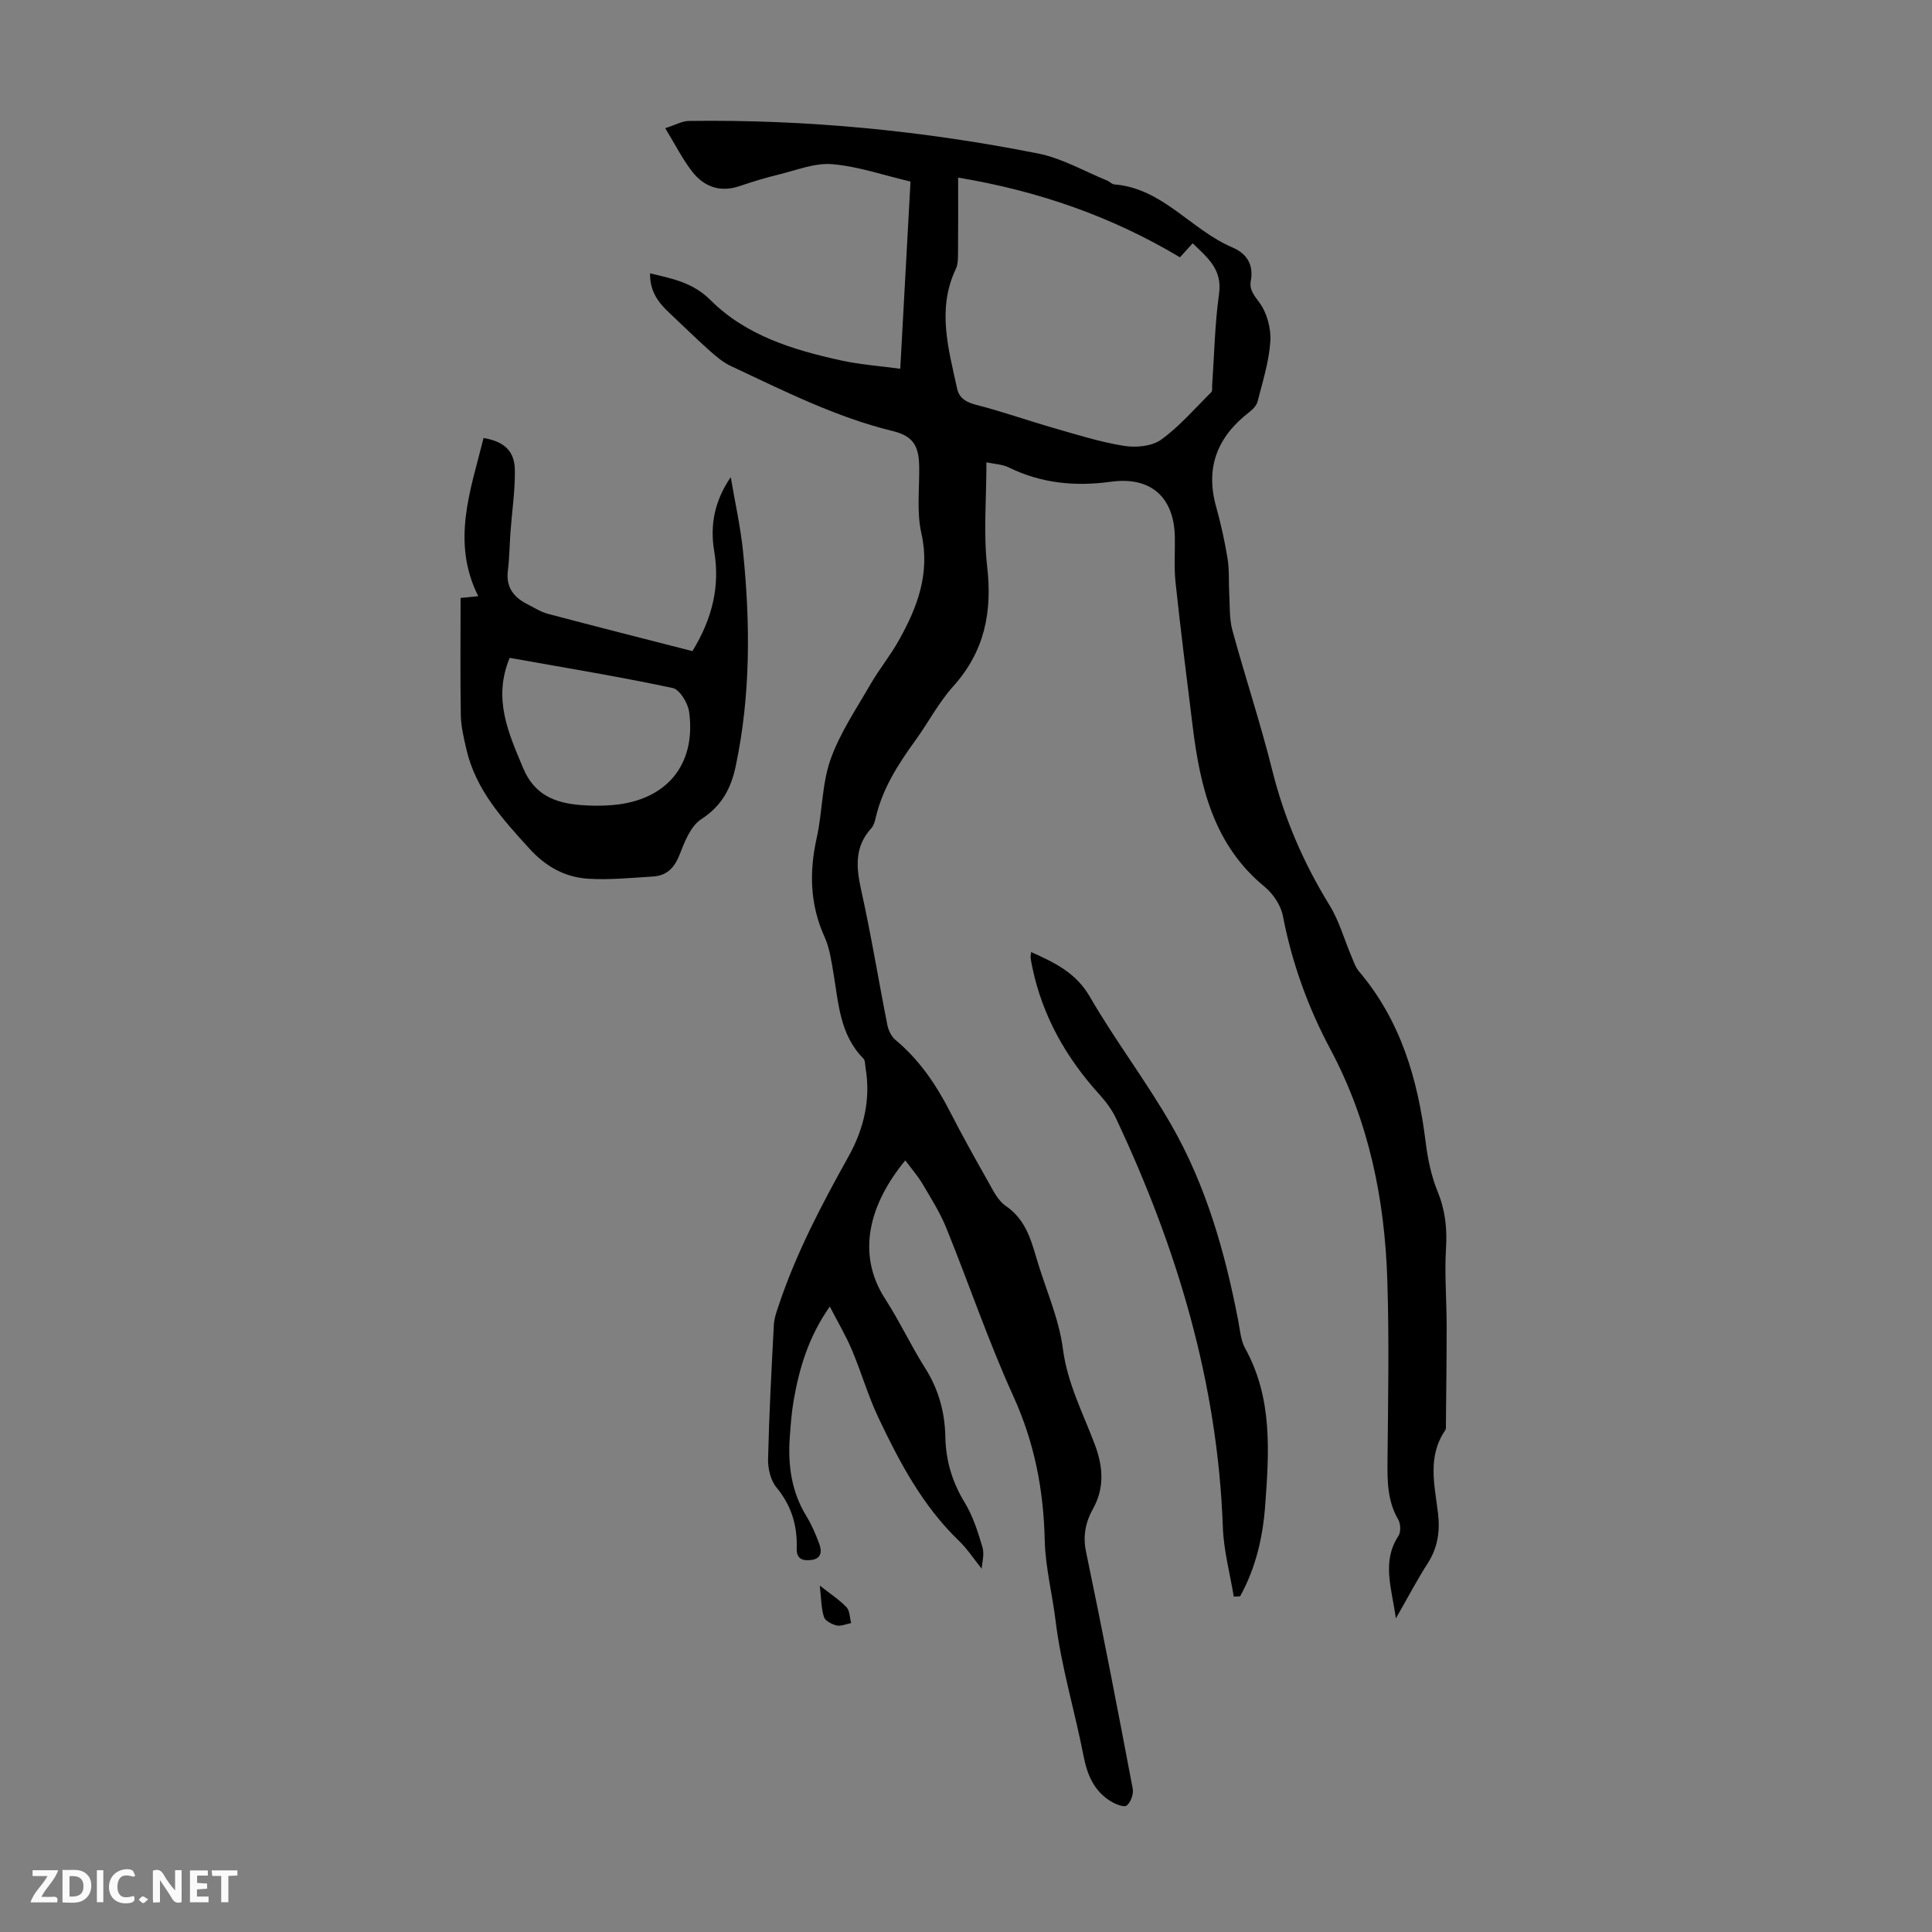 <svg enable-background="new 0 0 400 400" viewBox="0 0 400 400" xmlns="http://www.w3.org/2000/svg"><rect x="0" y="0" width="400" height="400" fill="#808080" stroke="none"/><g fill="#fbfafa"><path d="m37.59 393.81c-.92.31-1.52.05-2-.78-.7-1.2-1.52-2.34-2.47-3.78v4.59c-.55.03-.95.05-1.41.07-.03-.37-.06-.64-.06-.91 0-1.91 0-3.81 0-5.7 1.13-.41 1.77-.03 2.29.91.62 1.11 1.38 2.14 2.31 3.19v-4.2h1.35v6.61z"/><path d="m12.94 393.88v-6.75c1.9.19 3.93-.54 5.37 1.29.8 1.01.78 2.88.03 3.97-1.37 1.97-3.4 1.51-5.4 1.49m1.45-1.22c2.04.12 2.92-.58 2.89-2.21-.03-1.51-.98-2.19-2.89-2z"/><path d="m11.81 393.87h-5.49c.68-2.18 2.47-3.48 3.51-5.45h-3.08v-1.21h5.29c-.71 2.13-2.44 3.48-3.47 5.51.86 0 1.63.04 2.39-.01.79-.05 1.14.21.85 1.16"/><path d="m39.33 393.86v-6.61h3.7v1.07h-2.22v1.52c.68.04 1.34.09 2.07.13v1.07c-.72.05-1.38.09-2.1.14v1.48h2.4v1.19h-3.85z"/><path d="m27.71 388.56c-1.15-.3-2.46-.61-3.1.64-.37.73-.41 1.93-.06 2.67.63 1.35 1.99.93 3.17.68.35.94-.01 1.32-.93 1.46-1.62.25-3.05-.27-3.76-1.48-.73-1.24-.6-3.03.31-4.17.88-1.11 2.71-1.7 4-1.16.32.13.44.74.65 1.12-.1.08-.19.16-.28.24"/><path d="m49.15 387.24v1.07c-.59.02-1.17.05-1.87.08v5.44h-1.48v-5.44h-1.85c-.05-.4-.08-.73-.13-1.15z"/><path d="m20.06 387.21h1.33v6.62h-1.33z"/><path d="m30.68 393.25c-.49.38-.8.79-1.05.76-.32-.05-.6-.45-.9-.7.26-.24.51-.64.8-.67.29-.04.62.3 1.15.61"/></g><path d="m204.23 95.72c0 7.64-.64 14.73.16 21.66 1.07 9.41-.57 17.51-7.02 24.7-3.04 3.38-5.2 7.55-7.88 11.26-3.56 4.91-6.8 9.96-8.19 15.98-.17.75-.4 1.6-.9 2.15-3.49 3.83-3.16 8.06-2.11 12.77 2.06 9.27 3.58 18.66 5.43 27.98.22 1.1.82 2.37 1.66 3.07 4.92 4.09 8.4 9.21 11.29 14.84 2.5 4.87 5.16 9.66 7.86 14.42 1.04 1.84 2.06 4.01 3.7 5.12 3.87 2.64 5.11 6.53 6.3 10.63 1.84 6.33 4.69 12.5 5.53 18.95.94 7.2 4.16 13.31 6.61 19.83 1.65 4.38 2.11 8.84-.37 13.28-1.52 2.72-2.15 5.59-1.44 8.96 3.41 16.3 6.56 32.66 9.66 49.02.21 1.1-.41 2.79-1.25 3.48-.52.43-2.31-.27-3.28-.87-3.45-2.12-4.87-5.4-5.64-9.34-1.81-9.32-4.63-18.5-5.78-27.89-.69-5.64-2.14-11.28-2.27-16.84-.24-10.46-2.12-20.18-6.48-29.77-5.17-11.37-9.19-23.26-13.89-34.85-1.29-3.19-3.16-6.15-4.92-9.13-1.01-1.7-2.33-3.2-3.58-4.89-7.24 8.8-10.35 19.14-4.15 28.71 2.97 4.59 5.29 9.6 8.22 14.23 2.8 4.41 4.12 9.16 4.22 14.27.1 4.94 1.41 9.36 4 13.62 1.71 2.81 2.75 6.09 3.69 9.28.44 1.49-.1 3.27-.17 4.43-1.62-2.01-2.97-4.11-4.73-5.8-7.49-7.21-12.25-16.2-16.62-25.41-2.15-4.53-3.54-9.4-5.49-14.03-1.23-2.93-2.87-5.68-4.6-9.04-4.43 6.34-6.29 12.71-7.46 19.32-.45 2.52-.63 5.1-.82 7.66-.42 5.8.32 11.35 3.45 16.45 1.1 1.8 1.94 3.78 2.67 5.77.55 1.48.41 3.02-1.63 3.27-1.69.21-3.13-.07-3.06-2.38.16-4.72-1.09-8.89-4.21-12.66-1.2-1.46-1.77-3.89-1.72-5.86.22-9.28.71-18.56 1.2-27.84.07-1.3.55-2.6.97-3.86 3.61-10.87 8.91-20.93 14.47-30.9 3.17-5.69 4.66-11.84 3.54-18.41-.11-.65-.06-1.51-.45-1.91-4.89-4.93-5.13-11.45-6.2-17.71-.43-2.52-.79-5.16-1.83-7.45-3.04-6.71-3.2-13.48-1.62-20.56 1.19-5.34 1.05-11.07 2.84-16.15 1.93-5.48 5.32-10.47 8.26-15.57 1.78-3.09 4.07-5.89 5.82-9 3.89-6.9 6.61-13.94 4.74-22.3-.99-4.39-.39-9.14-.45-13.72-.05-4.36-1.22-6.41-5.5-7.45-11.83-2.89-22.6-8.36-33.52-13.47-1.66-.78-3.13-2.06-4.52-3.3-2.82-2.52-5.51-5.19-8.27-7.77-2.26-2.11-3.98-4.47-3.91-8.11 4.66 1.12 8.84 1.88 12.53 5.56 7.34 7.33 17.12 10.31 27.03 12.48 3.89.85 7.9 1.13 12.24 1.72.73-13.43 1.44-26.34 2.12-38.76-5.66-1.33-10.89-3.16-16.24-3.6-3.62-.3-7.42 1.27-11.11 2.16-2.71.66-5.39 1.48-8.04 2.38-4.06 1.38-7.39.12-9.84-3.04-2.02-2.61-3.52-5.62-5.55-8.95 2.05-.65 3.47-1.48 4.91-1.5 24.35-.33 48.47 2.01 72.33 6.75 4.93.98 9.53 3.68 14.27 5.6.51.21.96.75 1.46.79 10.05.8 15.91 9.43 24.46 13.05 2.93 1.24 4.44 3.52 3.8 6.95-.34 1.83.72 3 1.83 4.53 1.54 2.13 2.4 5.34 2.22 7.99-.28 4.19-1.6 8.32-2.64 12.43-.22.86-1.05 1.68-1.8 2.26-6.5 5.04-9.06 11.37-6.79 19.5.99 3.55 1.79 7.17 2.38 10.8.38 2.37.2 4.83.34 7.25.15 2.52 0 5.14.65 7.54 2.64 9.7 5.83 19.26 8.26 29.01 2.49 9.98 6.47 19.18 11.85 27.92 2.01 3.27 3.06 7.12 4.58 10.69.43 1.01.78 2.13 1.47 2.95 8.68 10.21 12.24 22.38 13.85 35.37.43 3.49 1.17 7.06 2.49 10.3 1.57 3.85 1.98 7.59 1.73 11.71-.33 5.31.13 10.67.13 16 .01 6.8-.09 13.6-.15 20.4 0 .45.06.99-.16 1.32-3.74 5.48-2.16 11.37-1.47 17.22.43 3.61-.05 7.06-2.12 10.27-2.21 3.42-4.09 7.05-6.61 11.43-.9-6.42-2.95-11.76.53-17.07.53-.8.47-2.52-.04-3.39-2.27-3.88-2.26-8.03-2.22-12.32.12-12.42.36-24.84-.04-37.25-.53-16.69-3.79-32.82-11.76-47.75-4.66-8.72-7.98-17.91-9.86-27.66-.43-2.2-2.03-4.6-3.8-6.05-10.47-8.61-13.31-20.52-14.86-33.05-1.24-9.99-2.5-19.98-3.57-29.98-.33-3.1-.08-6.25-.14-9.38-.16-8.32-5.06-12.56-13.24-11.43-7.36 1.01-14.44.35-21.21-2.99-1.34-.64-2.97-.69-4.56-1.03zm-5.86-58.95c0 5.53.03 10.43-.02 15.33-.01 1.21.03 2.55-.46 3.59-3.95 8.32-1.51 16.55.27 24.77.43 2 1.93 2.85 4.03 3.38 5.39 1.38 10.64 3.25 15.99 4.78 4.8 1.38 9.6 2.9 14.51 3.69 2.48.4 5.77.11 7.69-1.27 3.85-2.77 7.02-6.49 10.42-9.86.25-.24.13-.86.16-1.3.44-6.35.55-12.75 1.43-19.04.72-5.16-2.47-7.54-5.46-10.47-.97 1.06-1.7 1.88-2.63 2.9-14.1-8.42-29.26-13.73-45.93-16.5z" fill="#010000"/><path d="m143.36 134.81c4.17-6.83 5.73-13.49 4.5-20.77-.9-5.36.11-10.4 3.43-15.25.87 5.13 2.02 10.23 2.55 15.4 1.51 14.85 1.59 29.68-1.51 44.4-.99 4.69-2.9 8.26-7.15 11.02-2.2 1.43-3.46 4.72-4.51 7.41-1.08 2.75-2.71 4.3-5.54 4.46-4.45.26-8.92.73-13.34.45-4.79-.3-8.75-2.47-12.16-6.21-5.62-6.17-11.17-12.24-13.09-20.68-.52-2.28-1.09-4.61-1.13-6.92-.14-8.03-.05-16.06-.05-24.32 1.01-.1 2.3-.23 3.66-.36-5.65-11.27-1.59-21.95 1.1-32.76 4.35.75 6.45 2.73 6.48 6.77.04 4.22-.6 8.45-.91 12.68-.2 2.67-.21 5.37-.54 8.02-.43 3.42 1.19 5.51 4.03 6.94 1.39.7 2.75 1.6 4.23 1.99 10 2.65 20.04 5.19 29.95 7.73zm-37.84 1.39c-3.52 8.51-.24 15.58 2.81 22.87 2.31 5.5 6.55 7.16 11.79 7.6 2.22.18 4.48.2 6.69.01 11.16-.93 17.35-8.31 15.87-19.28-.25-1.84-1.95-4.65-3.42-4.96-11.11-2.36-22.34-4.2-33.74-6.24z" fill="#010000"/><path d="m255.44 330.56c-.78-4.77-2.09-9.53-2.26-14.33-1.06-29.91-9.48-57.85-22.13-84.7-.84-1.78-2.08-3.43-3.4-4.9-6.91-7.6-11.81-16.24-13.92-26.36-.14-.66-.27-1.31-.35-1.98-.04-.32.06-.66.11-1.18 4.83 2.19 9.26 4.24 12.16 9.27 5.25 9.08 11.68 17.48 16.89 26.58 7.17 12.52 11.09 26.3 13.81 40.42.38 1.96.52 4.12 1.46 5.81 5.68 10.29 4.95 21.35 4.14 32.42-.48 6.63-1.95 13.02-5.2 18.89-.44.02-.88.04-1.31.06z" fill="#010000"/><path d="m169.73 328.28c2.16 1.71 4.03 2.91 5.53 4.48.7.73.66 2.17.96 3.28-1.01.19-2.09.7-3.01.49-.99-.23-2.38-.96-2.63-1.77-.57-1.85-.55-3.87-.85-6.48z" fill="#010000"/></svg>